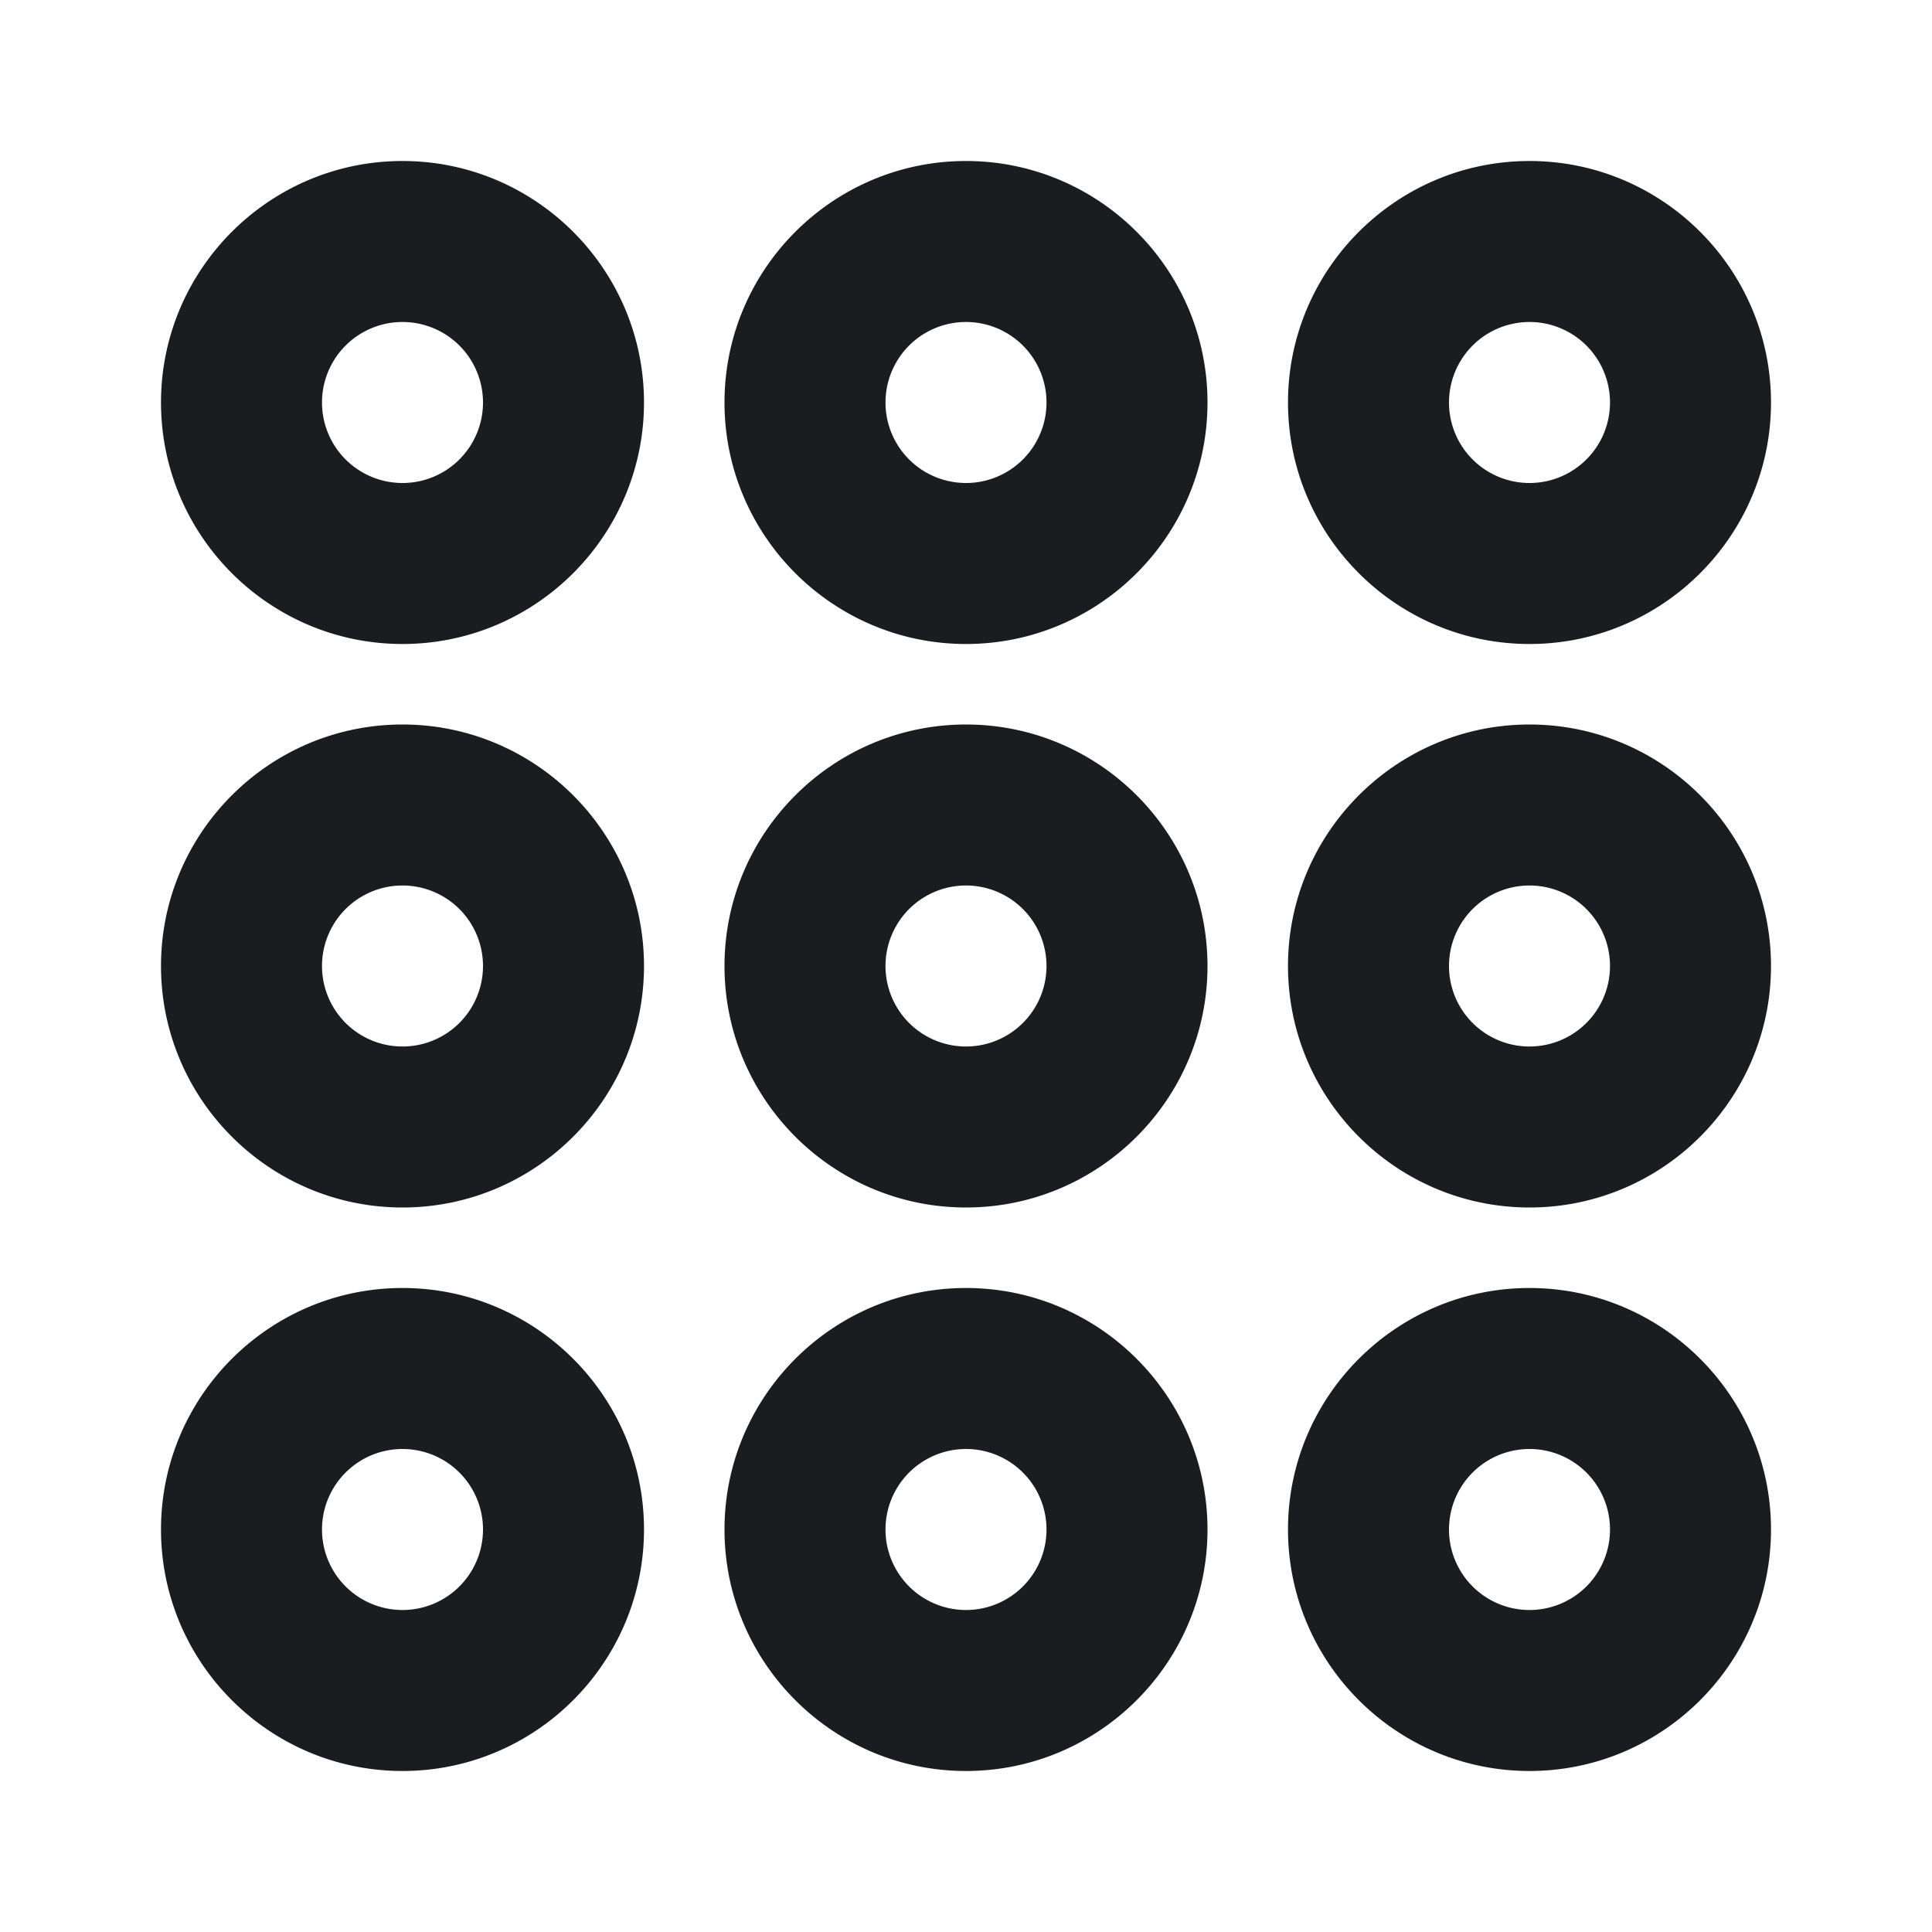 <svg width="24" height="24" viewBox="0 0 24 24" fill="none" xmlns="http://www.w3.org/2000/svg"><path fill-rule="evenodd" clip-rule="evenodd" d="M19 20a1 1 0 1 1 0-2 1 1 0 1 1 0 2m0-4c-1.654 0-3 1.346-3 3s1.346 3 3 3 3-1.346 3-3-1.346-3-3-3m-7 4a1 1 0 1 1 0-2 1 1 0 1 1 0 2m0-4c-1.654 0-3 1.346-3 3s1.346 3 3 3 3-1.346 3-3-1.346-3-3-3m-7 4a1 1 0 1 1 0-2 1 1 0 1 1 0 2m0-4c-1.654 0-3 1.346-3 3s1.346 3 3 3 3-1.346 3-3-1.346-3-3-3m14-3a1 1 0 1 1 0-2 1 1 0 1 1 0 2m0-4c-1.654 0-3 1.346-3 3s1.346 3 3 3 3-1.346 3-3-1.346-3-3-3m-7 4a1 1 0 1 1 0-2 1 1 0 1 1 0 2m0-4c-1.654 0-3 1.346-3 3s1.346 3 3 3 3-1.346 3-3-1.346-3-3-3m-7 4a1 1 0 1 1 0-2 1 1 0 1 1 0 2m0-4c-1.654 0-3 1.346-3 3s1.346 3 3 3 3-1.346 3-3-1.346-3-3-3m14-5a1 1 0 1 1 0 2 1 1 0 1 1 0-2m0 4c1.654 0 3-1.346 3-3s-1.346-3-3-3-3 1.346-3 3 1.346 3 3 3m-7-2a1 1 0 1 1 0-2 1 1 0 0 1 0 2m0-4c-1.654 0-3 1.346-3 3s1.346 3 3 3 3-1.346 3-3-1.346-3-3-3M5 6a1 1 0 1 1 0-2 1 1 0 1 1 0 2m0-4C3.346 2 2 3.346 2 5s1.346 3 3 3 3-1.346 3-3-1.346-3-3-3" fill="#1B1C20"/></svg>
